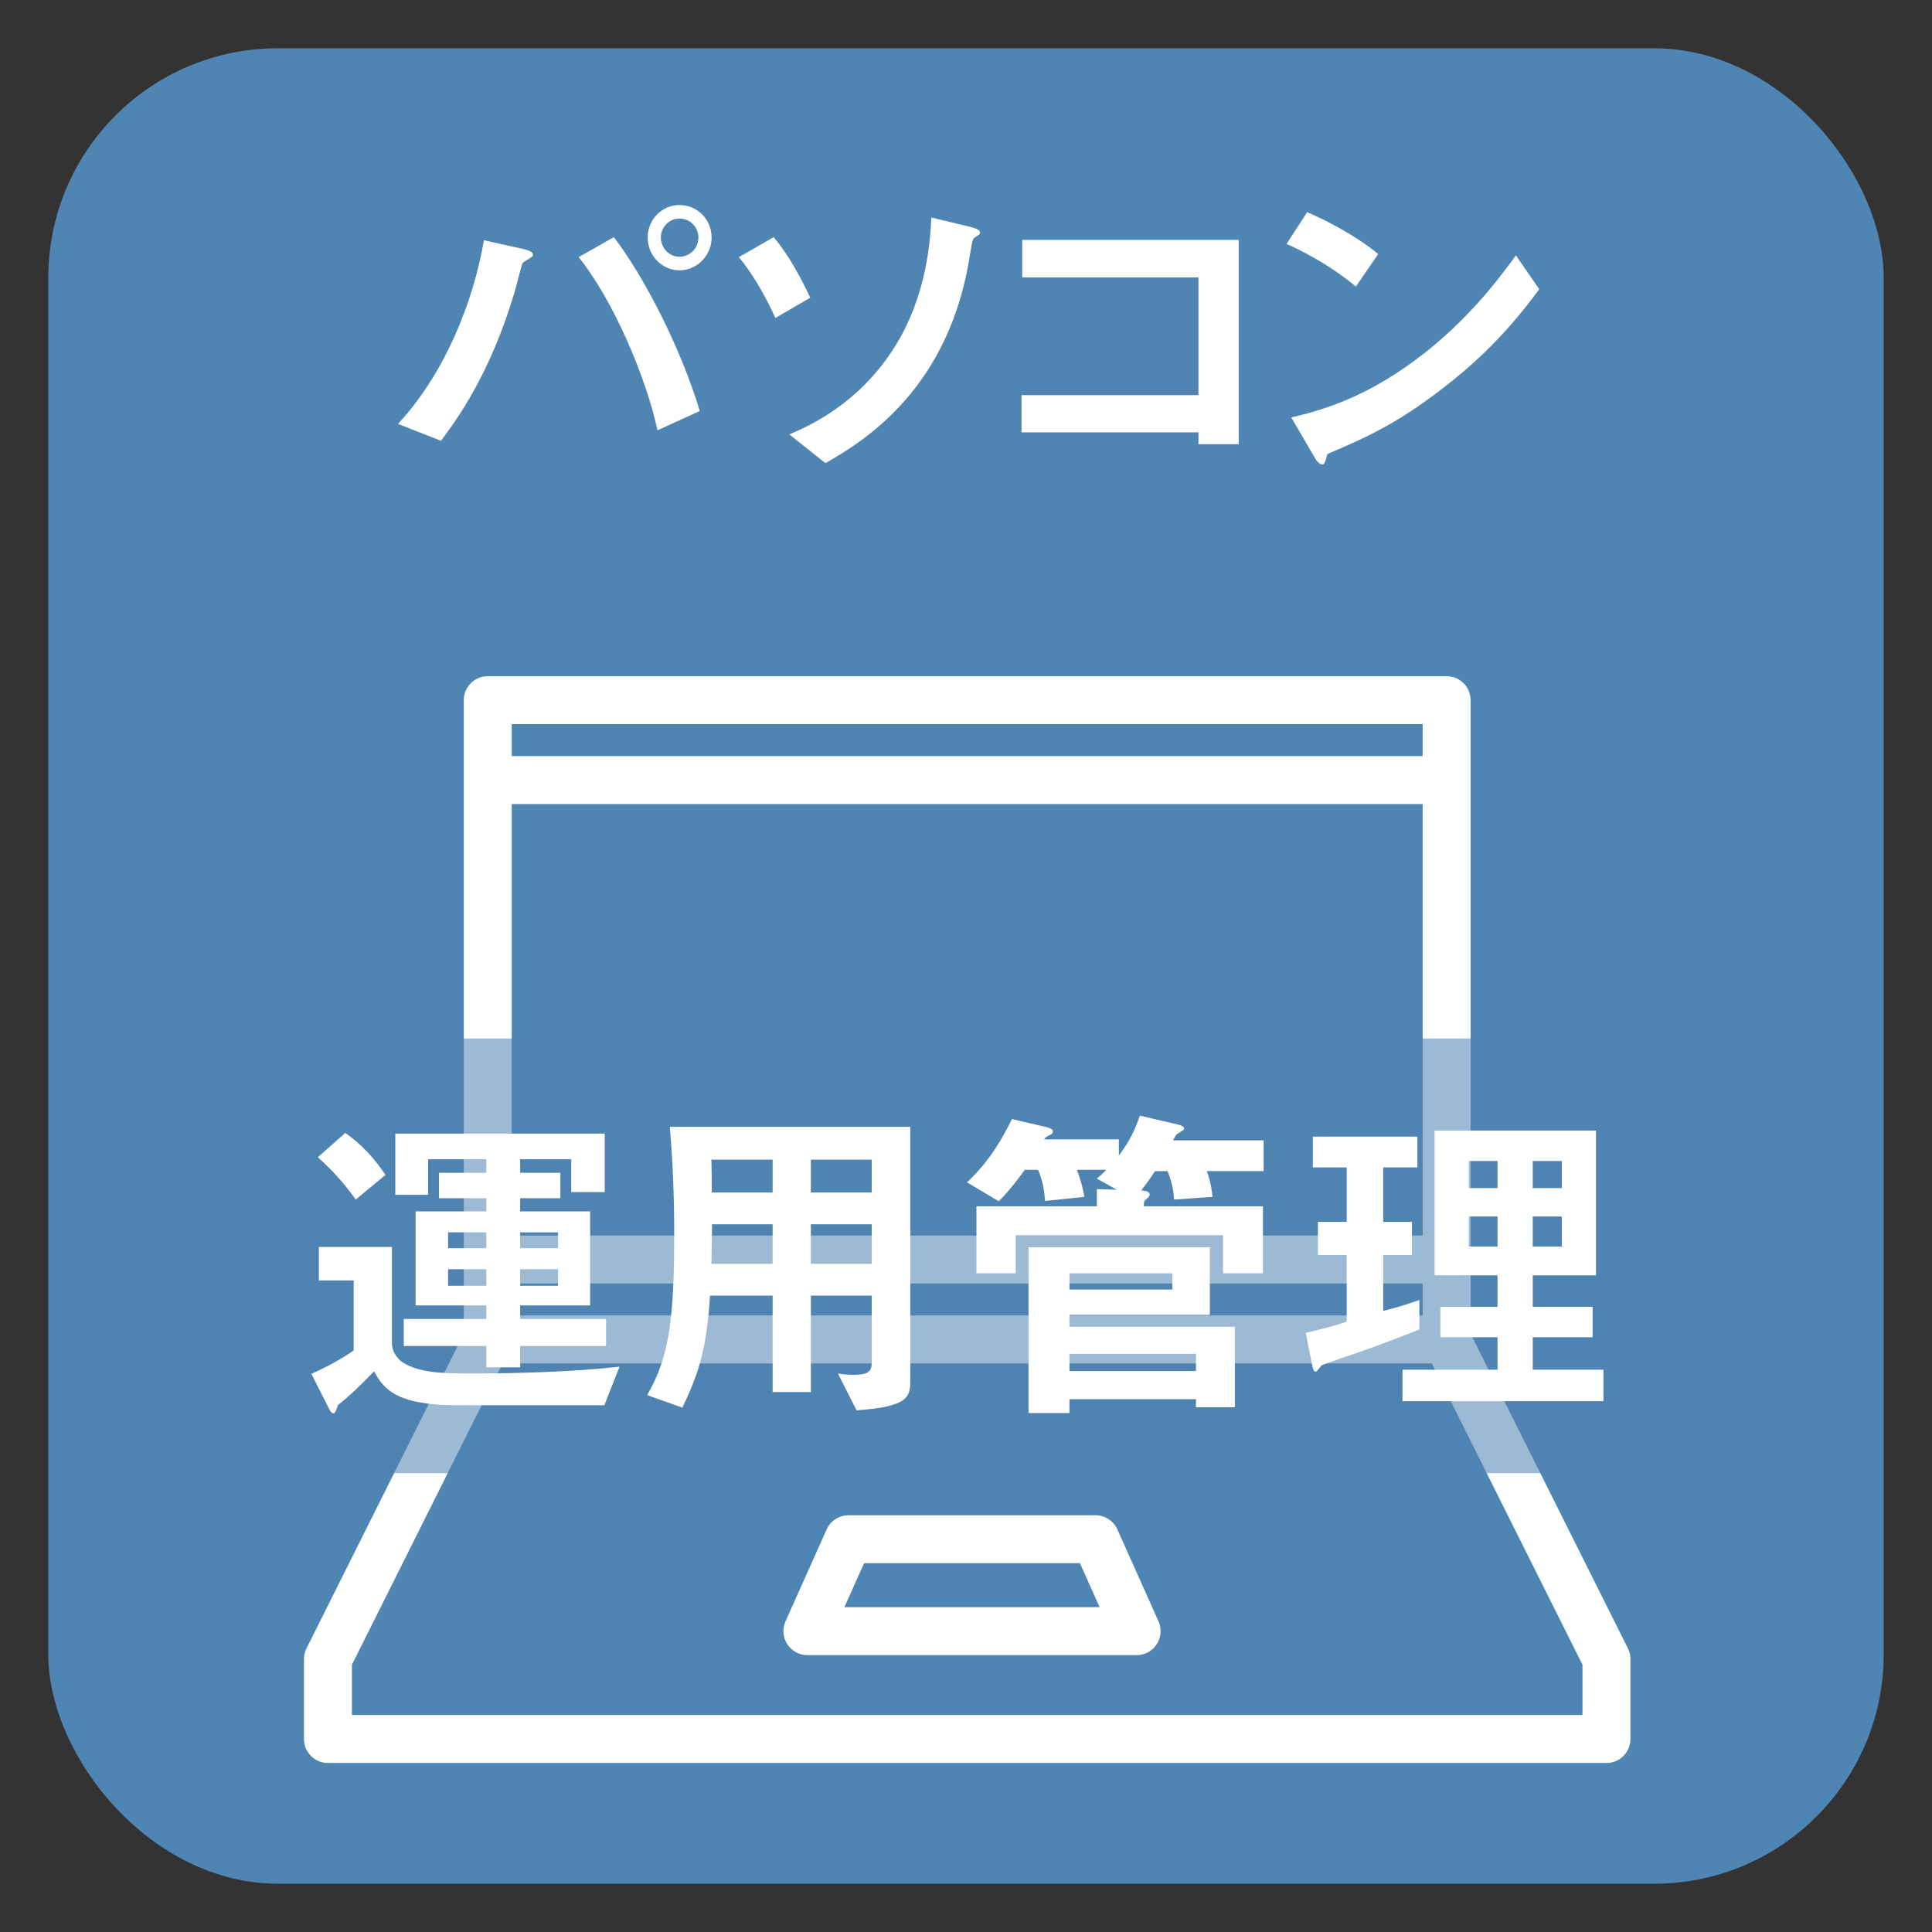 <?xml version="1.0" encoding="UTF-8"?><svg id="_レイヤー_2" xmlns="http://www.w3.org/2000/svg" viewBox="0 0 80 80"><rect x="0" y="0" width="80" height="80" fill="#333333" stroke="none"/><defs><style>.cls-1,.cls-2{fill:#fff;}.cls-2{fill-rule:evenodd;}.cls-3{opacity:.56;}.cls-3,.cls-4{fill:#4f85b2;}.cls-5{fill:none;opacity:.7;}</style></defs><g id="_レイヤー_5"><rect class="cls-4" x="2" y="2" width="76" height="76" rx="9.5" ry="9.5"/></g><g id="_アイコン"><path class="cls-2" d="M19.204,55.229l-6.513,13.026c-.069,.138-.105,.29-.105,.444v3.309c0,.548,.444,.993,.993,.993h52.941c.548,0,.993-.444,.993-.993v-3.309c0-.154-.036-.306-.105-.444l-6.513-13.026V28.993c0-.548-.444-.993-.993-.993H20.197c-.548,0-.993,.444-.993,.993v26.236h0Zm1.606,1.227H59.289l6.238,12.477v2.082H14.572v-2.082l6.238-12.477h0Zm25.457,6.874c-.16-.357-.515-.587-.906-.587h-10.225c-.391,0-.746,.23-.906,.587l-1.704,3.807c-.138,.307-.11,.663,.073,.946,.183,.282,.497,.453,.833,.453h13.634c.336,0,.65-.17,.833-.453,.183-.283,.21-.638,.073-.946l-1.704-3.807h0Zm-1.549,1.398l.816,1.822h-10.57l.816-1.822h8.939Zm14.192-10.257v-1.324H21.19v1.324H58.91ZM21.19,33.294v17.868H58.91v-17.868H21.19Zm0-1.985v-1.324H58.91v1.324H21.19Z"/></g><g id="_文字"><rect class="cls-3" x="9" y="43" width="62" height="18"/><g><path class="cls-1" d="M21.986,10.661c-.042,.042-.294,.168-.336,.224-.056,.056-.28,1.009-.336,1.191-1.023,3.446-2.41,5.309-3.054,6.177l-1.779-.7c1.933-2.087,3.11-5.015,3.558-7.606l1.695,.378c.042,.014,.336,.084,.336,.224,0,.056-.042,.084-.084,.112Zm5.239,7.158c-.49-2.27-1.863-5.435-3.264-7.172l1.457-.827c1.247,1.625,2.773,4.581,3.558,7.2l-1.751,.798Zm.91-6.625c-.714,0-1.316-.603-1.316-1.359,0-.743,.588-1.345,1.316-1.345,.756,0,1.331,.616,1.331,1.345,0,.742-.603,1.359-1.331,1.359Zm0-2.144c-.448,0-.771,.378-.771,.785,0,.434,.351,.798,.771,.798,.42,0,.785-.35,.785-.798,0-.42-.336-.785-.785-.785Z"/><path class="cls-1" d="M32.107,13.168c-.336-.743-.869-1.751-1.513-2.521l1.443-.827c.658,.785,1.19,1.807,1.513,2.507l-1.443,.841Zm8.278-3.348c-.112,.07-.126,.14-.224,.743-.84,5.435-4.244,7.634-5.981,8.615l-1.499-1.191c.798-.336,2.914-1.261,4.413-3.698,1.316-2.144,1.429-4.44,1.471-5.281l1.639,.393c.266,.07,.378,.14,.378,.224,0,.07-.028,.084-.196,.196Z"/><path class="cls-1" d="M49.625,18.393v-.49h-7.326v-1.541h7.326v-4.875h-7.298v-1.555h8.965v8.46h-1.667Z"/><path class="cls-1" d="M56.146,11.865c-.799-.659-1.751-1.261-2.872-1.765l.854-1.317c.924,.406,2.059,1.009,2.941,1.737l-.924,1.345Zm4.104,3.81c-2.213,1.793-3.544,2.381-5.281,3.124-.07,.196-.098,.434-.21,.434-.084,0-.21-.084-.309-.266l-.98-1.681c1.121-.266,2.956-.743,5.197-2.423,2.144-1.597,3.488-3.446,4.104-4.287l.966,1.401c-.546,.729-1.639,2.199-3.488,3.698Z"/></g><g><path class="cls-1" d="M25.025,58.188h-6.093c-2.62,0-3.054-.729-3.446-1.401-.504,.519-.995,1.009-1.485,1.387-.07,.182-.126,.351-.182,.351-.084,0-.14-.084-.182-.168l-.743-1.471c.588-.252,1.275-.63,1.751-.966v-2.9h-1.442v-1.387h3.025v3.964c0,.49,.364,.771,.462,.826,.714,.448,1.751,.448,2.899,.448,1.933,0,4.174-.07,6.065-.28l-.63,1.597Zm-10.295-8.517c-.462-.645-.939-1.19-1.569-1.751l1.135-1.008c.35,.252,.953,.686,1.667,1.737l-1.232,1.022Zm6.808,6.065v.882h-1.401v-.882h-3.418v-1.121h3.418v-.561h-2.928v-3.894h2.928v-.546h-1.961v-1.05h1.961v-.561h-2.409v1.471h-1.359v-2.535h8.671v2.423h-1.387v-1.359h-2.115v.561h1.667v1.05h-1.667v.546h2.899v3.894h-2.899v.561h3.558v1.121h-3.558Zm-1.401-4.707h-1.583v.658h1.583v-.658Zm0,1.527h-1.583v.686h1.583v-.686Zm2.97-1.527h-1.569v.658h1.569v-.658Zm0,1.527h-1.569v.686h1.569v-.686Z"/><path class="cls-1" d="M35.467,58.398l-.771-1.527c.21,.042,.448,.056,.645,.056,.574,0,.756-.112,.756-.504v-2.773h-2.521v3.992h-1.583v-3.992h-2.591c-.14,2.073-.392,3.068-1.148,4.637l-1.457-.519c.925-1.583,1.121-3.193,1.121-6.695,0-1.471-.056-2.942-.182-4.413h9.959v10.422c0,.742-.014,1.163-2.227,1.316Zm-3.474-10.379h-2.535c.014,.504,.014,.84,.014,1.359h2.521v-1.359Zm0,2.675h-2.507c-.014,1.219-.028,1.359-.028,1.639h2.535v-1.639Zm4.104-2.675h-2.521v1.359h2.521v-1.359Zm0,2.675h-2.521v1.639h2.521v-1.639Z"/><path class="cls-1" d="M49.971,48.495c.056,.154,.168,.435,.238,1.065l-1.597,.112c-.014-.406-.112-.798-.266-1.177h-.519c-.252,.378-.364,.532-.574,.798,.14,.014,.35,.028,.35,.168,0,.056-.014,.084-.112,.168-.126,.098-.126,.126-.126,.322h4.931v2.773h-1.653v-1.569h-8.586v1.569h-1.625v-2.773h4.987v-.714l.827,.028-.827-.462c.112-.098,.196-.154,.392-.364h-1.219c.168,.448,.266,.841,.309,1.121l-1.625,.168c-.028-.378-.098-.869-.294-1.289h-.546c-.21,.28-.575,.799-1.079,1.303l-1.317-.784c.953-.882,1.485-1.863,1.863-2.62l1.443,.336c.056,.014,.252,.07,.252,.168,0,.084-.056,.126-.098,.14-.196,.098-.21,.112-.266,.196h3.096v.672c.49-.659,.672-1.093,.868-1.653l1.569,.364c.056,.014,.266,.07,.266,.168,0,.056-.056,.084-.308,.238-.028,.028-.14,.224-.154,.252h3.754v1.274h-2.354Zm-.448,9.777v-.336h-5.239v.574h-1.695v-6.864h7.508v2.801h-5.813v.491h6.85v3.333h-1.611Zm-.98-5.547h-4.258v.672h4.258v-.672Zm.98,3.333h-5.239v.715h5.239v-.715Z"/><path class="cls-1" d="M56.365,55.961c-.266,.098-1.541,.504-1.653,.588-.028,.028-.182,.252-.238,.252-.056,0-.098-.07-.14-.266l-.266-1.345c.645-.14,1.219-.308,1.695-.462v-2.759h-1.191v-1.373h1.191v-2.255h-1.401v-1.275h4.328v1.275h-1.415v2.255h1.19v1.373h-1.19v2.311c.518-.126,.84-.224,1.499-.448v1.219c-.798,.322-1.597,.616-2.409,.911Zm1.709,2.059v-1.303h3.936v-1.345h-2.367v-1.261h2.367v-1.303h-2.605v-5.995h6.682v5.995h-2.619v1.303h2.479v1.261h-2.479v1.345h2.927v1.303h-8.32Zm3.936-9.945h-1.19v1.121h1.19v-1.121Zm0,2.297h-1.19v1.247h1.19v-1.247Zm2.662-2.297h-1.205v1.121h1.205v-1.121Zm0,2.297h-1.205v1.247h1.205v-1.247Z"/></g></g><g id="_マスク"><rect class="cls-5" width="80" height="80"/></g></svg>